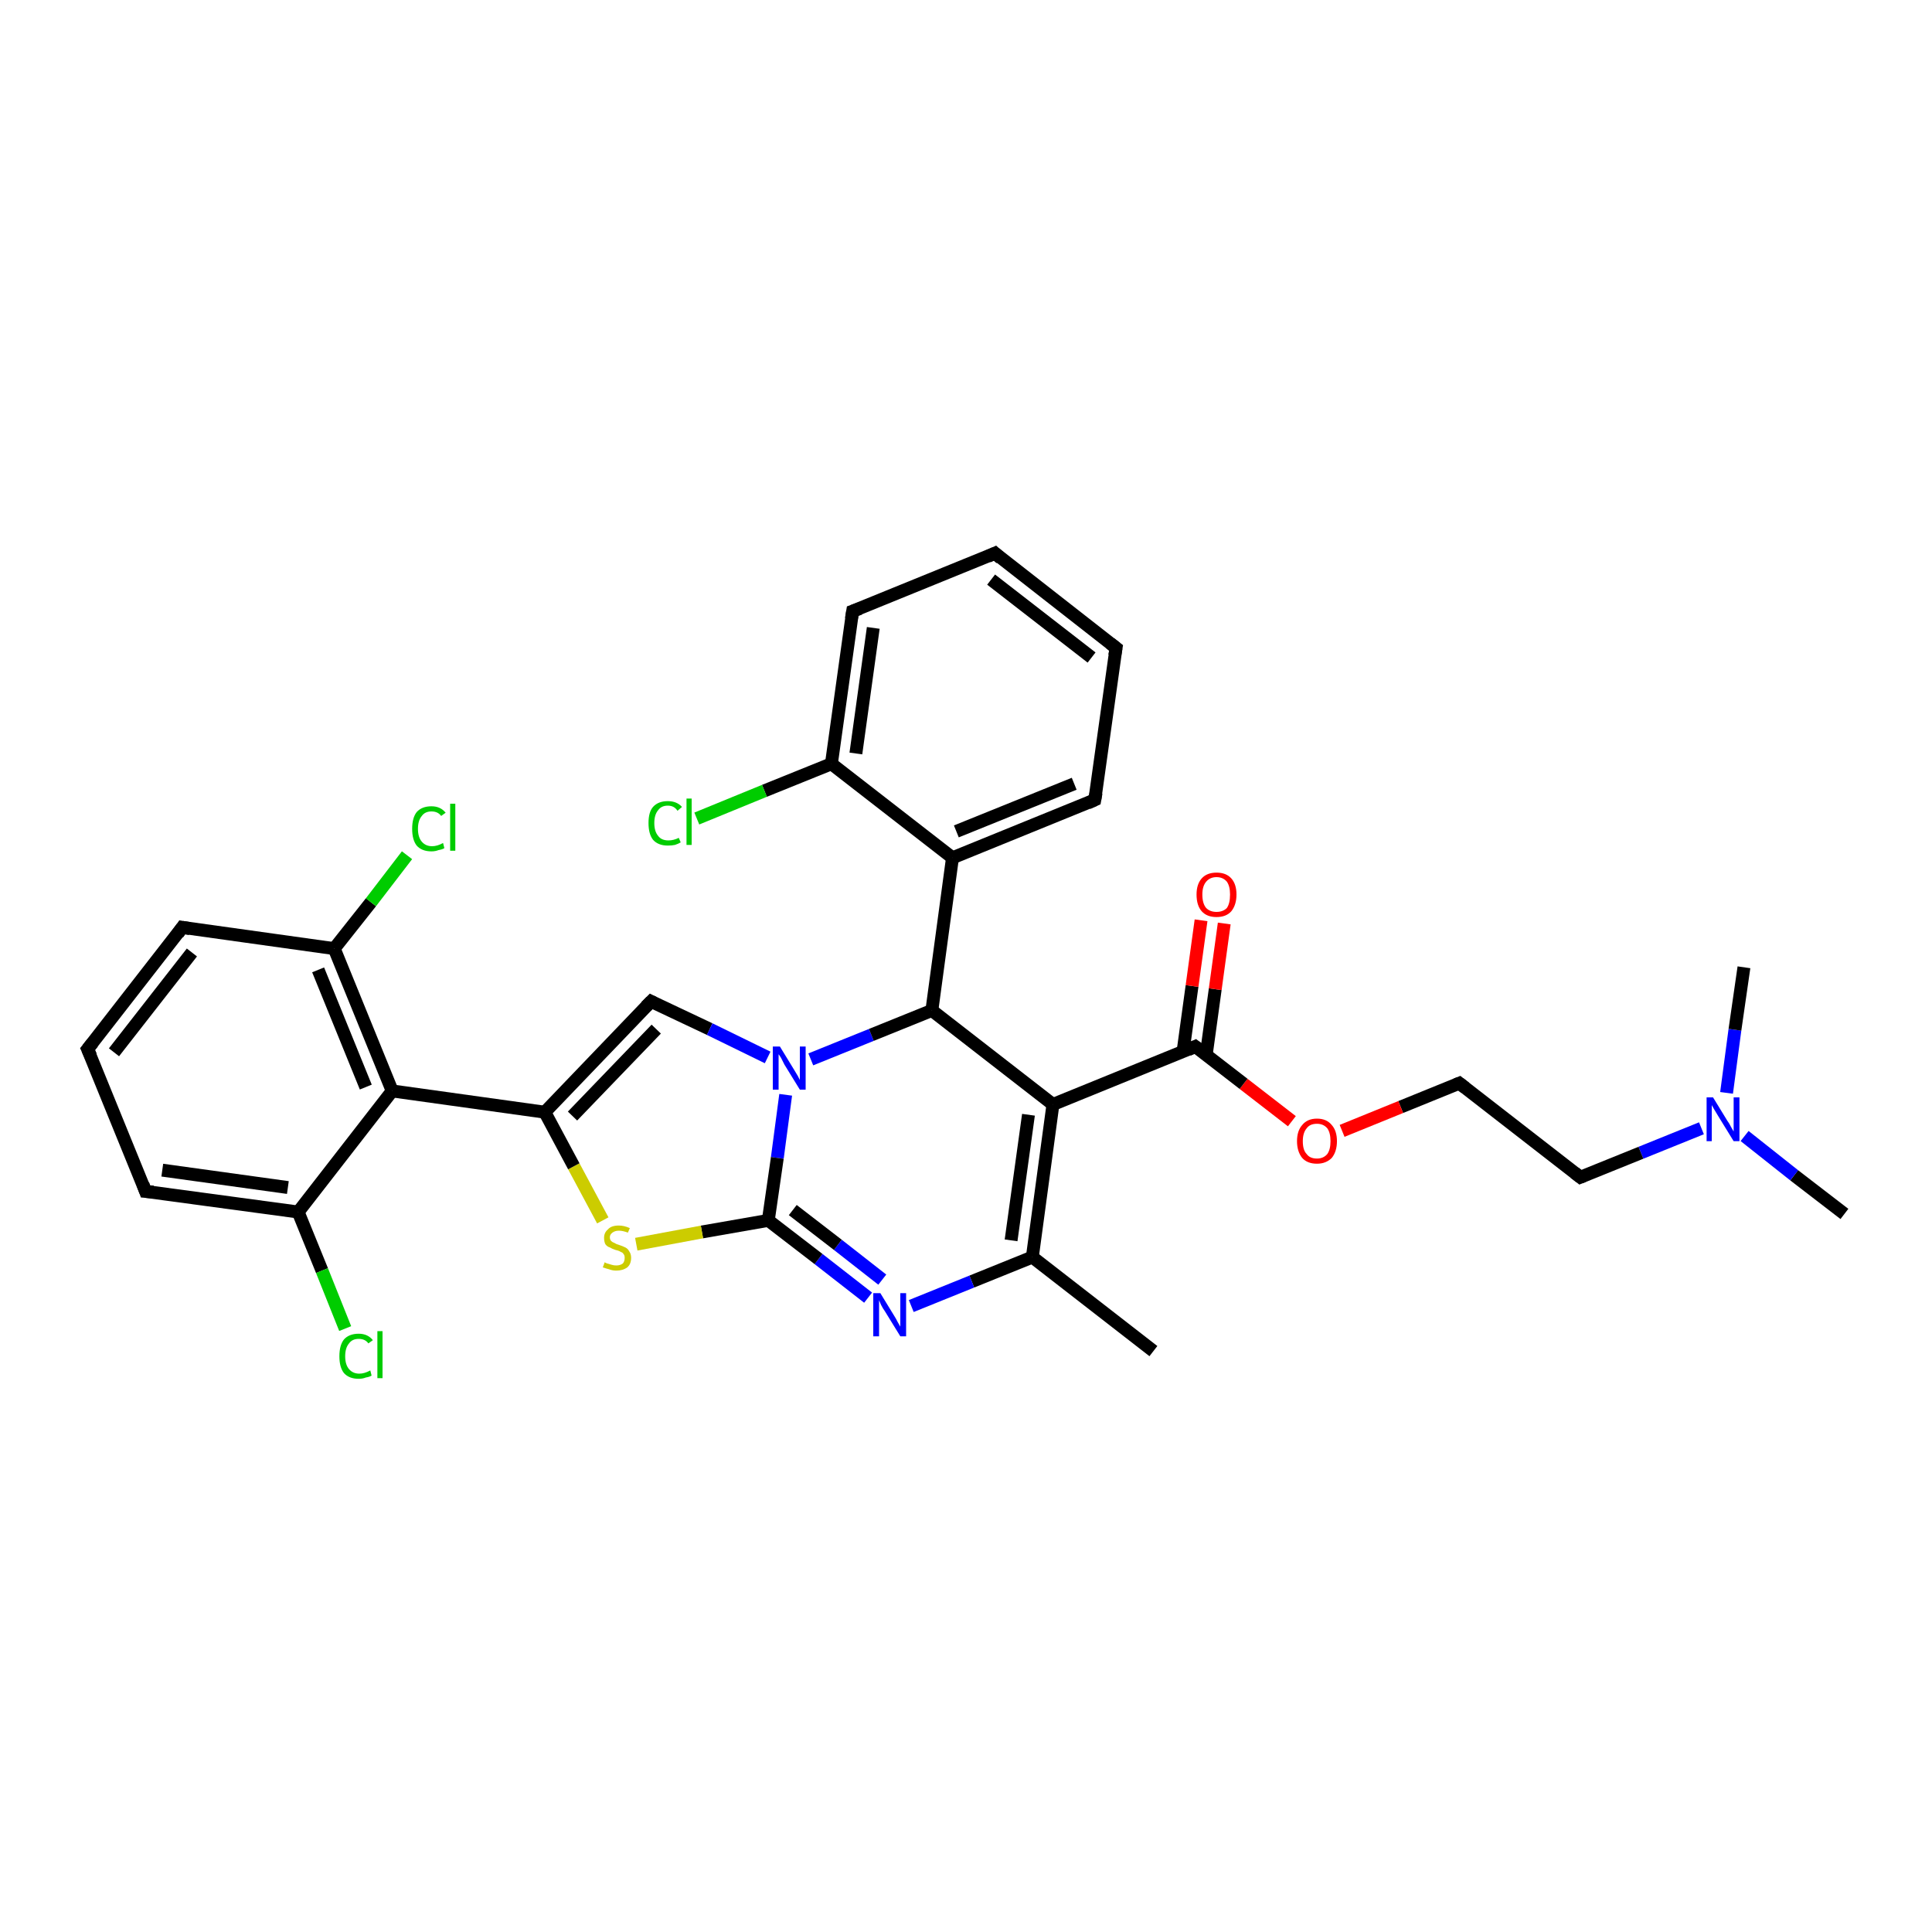 <?xml version='1.0' encoding='iso-8859-1'?>
<svg version='1.1' baseProfile='full'
              xmlns='http://www.w3.org/2000/svg'
                      xmlns:rdkit='http://www.rdkit.org/xml'
                      xmlns:xlink='http://www.w3.org/1999/xlink'
                  xml:space='preserve'
width='300px' height='300px' viewBox='0 0 300 300'>
<!-- END OF HEADER -->
<rect style='opacity:1.0;fill:#FFFFFF;stroke:none' width='300.0' height='300.0' x='0.0' y='0.0'> </rect>
<path class='bond-0 atom-0 atom-1' d='M 286.4,188.5 L 278.6,182.5' style='fill:none;fill-rule:evenodd;stroke:#000000;stroke-width:2.0px;stroke-linecap:butt;stroke-linejoin:miter;stroke-opacity:1' />
<path class='bond-0 atom-0 atom-1' d='M 278.6,182.5 L 270.9,176.4' style='fill:none;fill-rule:evenodd;stroke:#0000FF;stroke-width:2.0px;stroke-linecap:butt;stroke-linejoin:miter;stroke-opacity:1' />
<path class='bond-1 atom-1 atom-2' d='M 268.1,169.7 L 269.4,159.9' style='fill:none;fill-rule:evenodd;stroke:#0000FF;stroke-width:2.0px;stroke-linecap:butt;stroke-linejoin:miter;stroke-opacity:1' />
<path class='bond-1 atom-1 atom-2' d='M 269.4,159.9 L 270.8,150.2' style='fill:none;fill-rule:evenodd;stroke:#000000;stroke-width:2.0px;stroke-linecap:butt;stroke-linejoin:miter;stroke-opacity:1' />
<path class='bond-2 atom-1 atom-3' d='M 264.2,175.2 L 254.8,179.0' style='fill:none;fill-rule:evenodd;stroke:#0000FF;stroke-width:2.0px;stroke-linecap:butt;stroke-linejoin:miter;stroke-opacity:1' />
<path class='bond-2 atom-1 atom-3' d='M 254.8,179.0 L 245.4,182.8' style='fill:none;fill-rule:evenodd;stroke:#000000;stroke-width:2.0px;stroke-linecap:butt;stroke-linejoin:miter;stroke-opacity:1' />
<path class='bond-3 atom-3 atom-4' d='M 245.4,182.8 L 226.6,168.2' style='fill:none;fill-rule:evenodd;stroke:#000000;stroke-width:2.0px;stroke-linecap:butt;stroke-linejoin:miter;stroke-opacity:1' />
<path class='bond-4 atom-4 atom-5' d='M 226.6,168.2 L 217.5,171.9' style='fill:none;fill-rule:evenodd;stroke:#000000;stroke-width:2.0px;stroke-linecap:butt;stroke-linejoin:miter;stroke-opacity:1' />
<path class='bond-4 atom-4 atom-5' d='M 217.5,171.9 L 208.4,175.6' style='fill:none;fill-rule:evenodd;stroke:#FF0000;stroke-width:2.0px;stroke-linecap:butt;stroke-linejoin:miter;stroke-opacity:1' />
<path class='bond-5 atom-5 atom-6' d='M 200.6,174.1 L 193.1,168.3' style='fill:none;fill-rule:evenodd;stroke:#FF0000;stroke-width:2.0px;stroke-linecap:butt;stroke-linejoin:miter;stroke-opacity:1' />
<path class='bond-5 atom-5 atom-6' d='M 193.1,168.3 L 185.6,162.5' style='fill:none;fill-rule:evenodd;stroke:#000000;stroke-width:2.0px;stroke-linecap:butt;stroke-linejoin:miter;stroke-opacity:1' />
<path class='bond-6 atom-6 atom-7' d='M 187.3,163.8 L 188.7,153.6' style='fill:none;fill-rule:evenodd;stroke:#000000;stroke-width:2.0px;stroke-linecap:butt;stroke-linejoin:miter;stroke-opacity:1' />
<path class='bond-6 atom-6 atom-7' d='M 188.7,153.6 L 190.1,143.4' style='fill:none;fill-rule:evenodd;stroke:#FF0000;stroke-width:2.0px;stroke-linecap:butt;stroke-linejoin:miter;stroke-opacity:1' />
<path class='bond-6 atom-6 atom-7' d='M 183.7,163.3 L 185.1,153.1' style='fill:none;fill-rule:evenodd;stroke:#000000;stroke-width:2.0px;stroke-linecap:butt;stroke-linejoin:miter;stroke-opacity:1' />
<path class='bond-6 atom-6 atom-7' d='M 185.1,153.1 L 186.5,142.9' style='fill:none;fill-rule:evenodd;stroke:#FF0000;stroke-width:2.0px;stroke-linecap:butt;stroke-linejoin:miter;stroke-opacity:1' />
<path class='bond-7 atom-6 atom-8' d='M 185.6,162.5 L 163.5,171.5' style='fill:none;fill-rule:evenodd;stroke:#000000;stroke-width:2.0px;stroke-linecap:butt;stroke-linejoin:miter;stroke-opacity:1' />
<path class='bond-8 atom-8 atom-9' d='M 163.5,171.5 L 160.3,195.2' style='fill:none;fill-rule:evenodd;stroke:#000000;stroke-width:2.0px;stroke-linecap:butt;stroke-linejoin:miter;stroke-opacity:1' />
<path class='bond-8 atom-8 atom-9' d='M 159.7,173.1 L 157.0,192.6' style='fill:none;fill-rule:evenodd;stroke:#000000;stroke-width:2.0px;stroke-linecap:butt;stroke-linejoin:miter;stroke-opacity:1' />
<path class='bond-9 atom-9 atom-10' d='M 160.3,195.2 L 179.1,209.8' style='fill:none;fill-rule:evenodd;stroke:#000000;stroke-width:2.0px;stroke-linecap:butt;stroke-linejoin:miter;stroke-opacity:1' />
<path class='bond-10 atom-9 atom-11' d='M 160.3,195.2 L 150.9,199.0' style='fill:none;fill-rule:evenodd;stroke:#000000;stroke-width:2.0px;stroke-linecap:butt;stroke-linejoin:miter;stroke-opacity:1' />
<path class='bond-10 atom-9 atom-11' d='M 150.9,199.0 L 141.5,202.8' style='fill:none;fill-rule:evenodd;stroke:#0000FF;stroke-width:2.0px;stroke-linecap:butt;stroke-linejoin:miter;stroke-opacity:1' />
<path class='bond-11 atom-11 atom-12' d='M 134.8,201.5 L 127.1,195.5' style='fill:none;fill-rule:evenodd;stroke:#0000FF;stroke-width:2.0px;stroke-linecap:butt;stroke-linejoin:miter;stroke-opacity:1' />
<path class='bond-11 atom-11 atom-12' d='M 127.1,195.5 L 119.3,189.5' style='fill:none;fill-rule:evenodd;stroke:#000000;stroke-width:2.0px;stroke-linecap:butt;stroke-linejoin:miter;stroke-opacity:1' />
<path class='bond-11 atom-11 atom-12' d='M 137.0,198.7 L 130.1,193.3' style='fill:none;fill-rule:evenodd;stroke:#0000FF;stroke-width:2.0px;stroke-linecap:butt;stroke-linejoin:miter;stroke-opacity:1' />
<path class='bond-11 atom-11 atom-12' d='M 130.1,193.3 L 123.1,187.9' style='fill:none;fill-rule:evenodd;stroke:#000000;stroke-width:2.0px;stroke-linecap:butt;stroke-linejoin:miter;stroke-opacity:1' />
<path class='bond-12 atom-12 atom-13' d='M 119.3,189.5 L 109.0,191.3' style='fill:none;fill-rule:evenodd;stroke:#000000;stroke-width:2.0px;stroke-linecap:butt;stroke-linejoin:miter;stroke-opacity:1' />
<path class='bond-12 atom-12 atom-13' d='M 109.0,191.3 L 98.8,193.2' style='fill:none;fill-rule:evenodd;stroke:#CCCC00;stroke-width:2.0px;stroke-linecap:butt;stroke-linejoin:miter;stroke-opacity:1' />
<path class='bond-13 atom-13 atom-14' d='M 93.6,189.5 L 89.1,181.1' style='fill:none;fill-rule:evenodd;stroke:#CCCC00;stroke-width:2.0px;stroke-linecap:butt;stroke-linejoin:miter;stroke-opacity:1' />
<path class='bond-13 atom-13 atom-14' d='M 89.1,181.1 L 84.6,172.7' style='fill:none;fill-rule:evenodd;stroke:#000000;stroke-width:2.0px;stroke-linecap:butt;stroke-linejoin:miter;stroke-opacity:1' />
<path class='bond-14 atom-14 atom-15' d='M 84.6,172.7 L 101.1,155.5' style='fill:none;fill-rule:evenodd;stroke:#000000;stroke-width:2.0px;stroke-linecap:butt;stroke-linejoin:miter;stroke-opacity:1' />
<path class='bond-14 atom-14 atom-15' d='M 88.9,173.3 L 101.9,159.8' style='fill:none;fill-rule:evenodd;stroke:#000000;stroke-width:2.0px;stroke-linecap:butt;stroke-linejoin:miter;stroke-opacity:1' />
<path class='bond-15 atom-15 atom-16' d='M 101.1,155.5 L 110.2,159.8' style='fill:none;fill-rule:evenodd;stroke:#000000;stroke-width:2.0px;stroke-linecap:butt;stroke-linejoin:miter;stroke-opacity:1' />
<path class='bond-15 atom-15 atom-16' d='M 110.2,159.8 L 119.2,164.2' style='fill:none;fill-rule:evenodd;stroke:#0000FF;stroke-width:2.0px;stroke-linecap:butt;stroke-linejoin:miter;stroke-opacity:1' />
<path class='bond-16 atom-16 atom-17' d='M 125.9,164.5 L 135.3,160.7' style='fill:none;fill-rule:evenodd;stroke:#0000FF;stroke-width:2.0px;stroke-linecap:butt;stroke-linejoin:miter;stroke-opacity:1' />
<path class='bond-16 atom-16 atom-17' d='M 135.3,160.7 L 144.7,156.9' style='fill:none;fill-rule:evenodd;stroke:#000000;stroke-width:2.0px;stroke-linecap:butt;stroke-linejoin:miter;stroke-opacity:1' />
<path class='bond-17 atom-17 atom-18' d='M 144.7,156.9 L 147.9,133.2' style='fill:none;fill-rule:evenodd;stroke:#000000;stroke-width:2.0px;stroke-linecap:butt;stroke-linejoin:miter;stroke-opacity:1' />
<path class='bond-18 atom-18 atom-19' d='M 147.9,133.2 L 170.0,124.2' style='fill:none;fill-rule:evenodd;stroke:#000000;stroke-width:2.0px;stroke-linecap:butt;stroke-linejoin:miter;stroke-opacity:1' />
<path class='bond-18 atom-18 atom-19' d='M 148.5,129.1 L 166.8,121.7' style='fill:none;fill-rule:evenodd;stroke:#000000;stroke-width:2.0px;stroke-linecap:butt;stroke-linejoin:miter;stroke-opacity:1' />
<path class='bond-19 atom-19 atom-20' d='M 170.0,124.2 L 173.3,100.6' style='fill:none;fill-rule:evenodd;stroke:#000000;stroke-width:2.0px;stroke-linecap:butt;stroke-linejoin:miter;stroke-opacity:1' />
<path class='bond-20 atom-20 atom-21' d='M 173.3,100.6 L 154.5,85.9' style='fill:none;fill-rule:evenodd;stroke:#000000;stroke-width:2.0px;stroke-linecap:butt;stroke-linejoin:miter;stroke-opacity:1' />
<path class='bond-20 atom-20 atom-21' d='M 169.5,102.1 L 153.9,90.0' style='fill:none;fill-rule:evenodd;stroke:#000000;stroke-width:2.0px;stroke-linecap:butt;stroke-linejoin:miter;stroke-opacity:1' />
<path class='bond-21 atom-21 atom-22' d='M 154.5,85.9 L 132.4,94.9' style='fill:none;fill-rule:evenodd;stroke:#000000;stroke-width:2.0px;stroke-linecap:butt;stroke-linejoin:miter;stroke-opacity:1' />
<path class='bond-22 atom-22 atom-23' d='M 132.4,94.9 L 129.1,118.6' style='fill:none;fill-rule:evenodd;stroke:#000000;stroke-width:2.0px;stroke-linecap:butt;stroke-linejoin:miter;stroke-opacity:1' />
<path class='bond-22 atom-22 atom-23' d='M 135.6,97.5 L 132.9,117.0' style='fill:none;fill-rule:evenodd;stroke:#000000;stroke-width:2.0px;stroke-linecap:butt;stroke-linejoin:miter;stroke-opacity:1' />
<path class='bond-23 atom-23 atom-24' d='M 129.1,118.6 L 118.7,122.8' style='fill:none;fill-rule:evenodd;stroke:#000000;stroke-width:2.0px;stroke-linecap:butt;stroke-linejoin:miter;stroke-opacity:1' />
<path class='bond-23 atom-23 atom-24' d='M 118.7,122.8 L 108.2,127.1' style='fill:none;fill-rule:evenodd;stroke:#00CC00;stroke-width:2.0px;stroke-linecap:butt;stroke-linejoin:miter;stroke-opacity:1' />
<path class='bond-24 atom-14 atom-25' d='M 84.6,172.7 L 60.9,169.4' style='fill:none;fill-rule:evenodd;stroke:#000000;stroke-width:2.0px;stroke-linecap:butt;stroke-linejoin:miter;stroke-opacity:1' />
<path class='bond-25 atom-25 atom-26' d='M 60.9,169.4 L 51.9,147.3' style='fill:none;fill-rule:evenodd;stroke:#000000;stroke-width:2.0px;stroke-linecap:butt;stroke-linejoin:miter;stroke-opacity:1' />
<path class='bond-25 atom-25 atom-26' d='M 56.8,168.8 L 49.4,150.6' style='fill:none;fill-rule:evenodd;stroke:#000000;stroke-width:2.0px;stroke-linecap:butt;stroke-linejoin:miter;stroke-opacity:1' />
<path class='bond-26 atom-26 atom-27' d='M 51.9,147.3 L 57.6,140.1' style='fill:none;fill-rule:evenodd;stroke:#000000;stroke-width:2.0px;stroke-linecap:butt;stroke-linejoin:miter;stroke-opacity:1' />
<path class='bond-26 atom-26 atom-27' d='M 57.6,140.1 L 63.2,132.8' style='fill:none;fill-rule:evenodd;stroke:#00CC00;stroke-width:2.0px;stroke-linecap:butt;stroke-linejoin:miter;stroke-opacity:1' />
<path class='bond-27 atom-26 atom-28' d='M 51.9,147.3 L 28.3,144.0' style='fill:none;fill-rule:evenodd;stroke:#000000;stroke-width:2.0px;stroke-linecap:butt;stroke-linejoin:miter;stroke-opacity:1' />
<path class='bond-28 atom-28 atom-29' d='M 28.3,144.0 L 13.6,162.9' style='fill:none;fill-rule:evenodd;stroke:#000000;stroke-width:2.0px;stroke-linecap:butt;stroke-linejoin:miter;stroke-opacity:1' />
<path class='bond-28 atom-28 atom-29' d='M 29.8,147.9 L 17.7,163.4' style='fill:none;fill-rule:evenodd;stroke:#000000;stroke-width:2.0px;stroke-linecap:butt;stroke-linejoin:miter;stroke-opacity:1' />
<path class='bond-29 atom-29 atom-30' d='M 13.6,162.9 L 22.6,185.0' style='fill:none;fill-rule:evenodd;stroke:#000000;stroke-width:2.0px;stroke-linecap:butt;stroke-linejoin:miter;stroke-opacity:1' />
<path class='bond-30 atom-30 atom-31' d='M 22.6,185.0 L 46.3,188.2' style='fill:none;fill-rule:evenodd;stroke:#000000;stroke-width:2.0px;stroke-linecap:butt;stroke-linejoin:miter;stroke-opacity:1' />
<path class='bond-30 atom-30 atom-31' d='M 25.2,181.7 L 44.7,184.4' style='fill:none;fill-rule:evenodd;stroke:#000000;stroke-width:2.0px;stroke-linecap:butt;stroke-linejoin:miter;stroke-opacity:1' />
<path class='bond-31 atom-31 atom-32' d='M 46.3,188.2 L 50.0,197.3' style='fill:none;fill-rule:evenodd;stroke:#000000;stroke-width:2.0px;stroke-linecap:butt;stroke-linejoin:miter;stroke-opacity:1' />
<path class='bond-31 atom-31 atom-32' d='M 50.0,197.3 L 53.6,206.3' style='fill:none;fill-rule:evenodd;stroke:#00CC00;stroke-width:2.0px;stroke-linecap:butt;stroke-linejoin:miter;stroke-opacity:1' />
<path class='bond-32 atom-17 atom-8' d='M 144.7,156.9 L 163.5,171.5' style='fill:none;fill-rule:evenodd;stroke:#000000;stroke-width:2.0px;stroke-linecap:butt;stroke-linejoin:miter;stroke-opacity:1' />
<path class='bond-33 atom-23 atom-18' d='M 129.1,118.6 L 147.9,133.2' style='fill:none;fill-rule:evenodd;stroke:#000000;stroke-width:2.0px;stroke-linecap:butt;stroke-linejoin:miter;stroke-opacity:1' />
<path class='bond-34 atom-31 atom-25' d='M 46.3,188.2 L 60.9,169.4' style='fill:none;fill-rule:evenodd;stroke:#000000;stroke-width:2.0px;stroke-linecap:butt;stroke-linejoin:miter;stroke-opacity:1' />
<path class='bond-35 atom-16 atom-12' d='M 122.0,170.0 L 120.7,179.8' style='fill:none;fill-rule:evenodd;stroke:#0000FF;stroke-width:2.0px;stroke-linecap:butt;stroke-linejoin:miter;stroke-opacity:1' />
<path class='bond-35 atom-16 atom-12' d='M 120.7,179.8 L 119.3,189.5' style='fill:none;fill-rule:evenodd;stroke:#000000;stroke-width:2.0px;stroke-linecap:butt;stroke-linejoin:miter;stroke-opacity:1' />
<path d='M 245.9,182.6 L 245.4,182.8 L 244.5,182.1' style='fill:none;stroke:#000000;stroke-width:2.0px;stroke-linecap:butt;stroke-linejoin:miter;stroke-opacity:1;' />
<path d='M 227.5,168.9 L 226.6,168.2 L 226.1,168.4' style='fill:none;stroke:#000000;stroke-width:2.0px;stroke-linecap:butt;stroke-linejoin:miter;stroke-opacity:1;' />
<path d='M 186.0,162.8 L 185.6,162.5 L 184.5,163.0' style='fill:none;stroke:#000000;stroke-width:2.0px;stroke-linecap:butt;stroke-linejoin:miter;stroke-opacity:1;' />
<path d='M 100.3,156.3 L 101.1,155.5 L 101.5,155.7' style='fill:none;stroke:#000000;stroke-width:2.0px;stroke-linecap:butt;stroke-linejoin:miter;stroke-opacity:1;' />
<path d='M 168.9,124.7 L 170.0,124.2 L 170.2,123.1' style='fill:none;stroke:#000000;stroke-width:2.0px;stroke-linecap:butt;stroke-linejoin:miter;stroke-opacity:1;' />
<path d='M 173.1,101.8 L 173.3,100.6 L 172.4,99.9' style='fill:none;stroke:#000000;stroke-width:2.0px;stroke-linecap:butt;stroke-linejoin:miter;stroke-opacity:1;' />
<path d='M 155.4,86.7 L 154.5,85.9 L 153.4,86.4' style='fill:none;stroke:#000000;stroke-width:2.0px;stroke-linecap:butt;stroke-linejoin:miter;stroke-opacity:1;' />
<path d='M 133.5,94.5 L 132.4,94.9 L 132.2,96.1' style='fill:none;stroke:#000000;stroke-width:2.0px;stroke-linecap:butt;stroke-linejoin:miter;stroke-opacity:1;' />
<path d='M 29.5,144.2 L 28.3,144.0 L 27.6,145.0' style='fill:none;stroke:#000000;stroke-width:2.0px;stroke-linecap:butt;stroke-linejoin:miter;stroke-opacity:1;' />
<path d='M 14.4,161.9 L 13.6,162.9 L 14.1,164.0' style='fill:none;stroke:#000000;stroke-width:2.0px;stroke-linecap:butt;stroke-linejoin:miter;stroke-opacity:1;' />
<path d='M 22.2,183.9 L 22.6,185.0 L 23.8,185.1' style='fill:none;stroke:#000000;stroke-width:2.0px;stroke-linecap:butt;stroke-linejoin:miter;stroke-opacity:1;' />
<path class='atom-1' d='M 266.0 170.4
L 268.2 174.0
Q 268.5 174.4, 268.8 175.0
Q 269.2 175.7, 269.2 175.7
L 269.2 170.4
L 270.1 170.4
L 270.1 177.2
L 269.2 177.2
L 266.8 173.3
Q 266.5 172.8, 266.2 172.3
Q 265.9 171.8, 265.8 171.6
L 265.8 177.2
L 265.0 177.2
L 265.0 170.4
L 266.0 170.4
' fill='#0000FF'/>
<path class='atom-5' d='M 201.4 177.2
Q 201.4 175.6, 202.2 174.7
Q 203.0 173.7, 204.5 173.7
Q 206.0 173.7, 206.8 174.7
Q 207.6 175.6, 207.6 177.2
Q 207.6 178.8, 206.8 179.8
Q 205.9 180.7, 204.5 180.7
Q 203.0 180.7, 202.2 179.8
Q 201.4 178.8, 201.4 177.2
M 204.5 179.9
Q 205.5 179.9, 206.1 179.2
Q 206.6 178.5, 206.6 177.2
Q 206.6 175.9, 206.1 175.2
Q 205.5 174.5, 204.5 174.5
Q 203.4 174.5, 202.9 175.2
Q 202.3 175.9, 202.3 177.2
Q 202.3 178.6, 202.9 179.2
Q 203.4 179.9, 204.5 179.9
' fill='#FF0000'/>
<path class='atom-7' d='M 185.8 138.9
Q 185.8 137.3, 186.6 136.4
Q 187.4 135.5, 188.9 135.5
Q 190.4 135.5, 191.2 136.4
Q 192.0 137.3, 192.0 138.9
Q 192.0 140.5, 191.2 141.5
Q 190.4 142.4, 188.9 142.4
Q 187.4 142.4, 186.6 141.5
Q 185.8 140.6, 185.8 138.9
M 188.9 141.6
Q 189.9 141.6, 190.5 141.0
Q 191.0 140.3, 191.0 138.9
Q 191.0 137.6, 190.5 136.9
Q 189.9 136.2, 188.9 136.2
Q 187.9 136.2, 187.3 136.9
Q 186.7 137.6, 186.7 138.9
Q 186.7 140.3, 187.3 141.0
Q 187.9 141.6, 188.9 141.6
' fill='#FF0000'/>
<path class='atom-11' d='M 136.7 200.8
L 138.9 204.4
Q 139.1 204.7, 139.4 205.3
Q 139.8 206.0, 139.8 206.0
L 139.8 200.8
L 140.7 200.8
L 140.7 207.5
L 139.8 207.5
L 137.4 203.6
Q 137.1 203.2, 136.8 202.6
Q 136.6 202.1, 136.5 201.9
L 136.5 207.5
L 135.6 207.5
L 135.6 200.8
L 136.7 200.8
' fill='#0000FF'/>
<path class='atom-13' d='M 93.9 196.0
Q 94.0 196.1, 94.3 196.2
Q 94.6 196.3, 95.0 196.4
Q 95.3 196.5, 95.7 196.5
Q 96.3 196.5, 96.7 196.2
Q 97.0 195.9, 97.0 195.3
Q 97.0 194.9, 96.8 194.7
Q 96.7 194.5, 96.4 194.4
Q 96.1 194.2, 95.6 194.1
Q 95.0 193.9, 94.7 193.7
Q 94.3 193.6, 94.0 193.2
Q 93.8 192.8, 93.8 192.2
Q 93.8 191.4, 94.4 190.9
Q 94.9 190.3, 96.1 190.3
Q 96.9 190.3, 97.8 190.7
L 97.5 191.4
Q 96.7 191.1, 96.1 191.1
Q 95.5 191.1, 95.1 191.4
Q 94.7 191.7, 94.7 192.1
Q 94.7 192.5, 94.9 192.7
Q 95.1 192.9, 95.4 193.0
Q 95.7 193.2, 96.1 193.3
Q 96.7 193.5, 97.1 193.7
Q 97.5 193.9, 97.7 194.3
Q 98.0 194.7, 98.0 195.3
Q 98.0 196.3, 97.4 196.8
Q 96.7 197.3, 95.7 197.3
Q 95.1 197.3, 94.6 197.1
Q 94.2 197.0, 93.6 196.8
L 93.9 196.0
' fill='#CCCC00'/>
<path class='atom-16' d='M 121.1 162.5
L 123.3 166.1
Q 123.5 166.4, 123.9 167.1
Q 124.2 167.7, 124.2 167.7
L 124.2 162.5
L 125.1 162.5
L 125.1 169.2
L 124.2 169.2
L 121.8 165.3
Q 121.6 164.9, 121.3 164.3
Q 121.0 163.8, 120.9 163.7
L 120.9 169.2
L 120.0 169.2
L 120.0 162.5
L 121.1 162.5
' fill='#0000FF'/>
<path class='atom-24' d='M 100.7 127.8
Q 100.7 126.1, 101.4 125.3
Q 102.2 124.4, 103.7 124.4
Q 105.1 124.4, 105.9 125.3
L 105.2 125.9
Q 104.7 125.1, 103.7 125.1
Q 102.7 125.1, 102.2 125.8
Q 101.6 126.5, 101.6 127.8
Q 101.6 129.1, 102.2 129.8
Q 102.7 130.5, 103.8 130.5
Q 104.6 130.5, 105.4 130.1
L 105.7 130.8
Q 105.4 131.0, 104.8 131.2
Q 104.3 131.3, 103.7 131.3
Q 102.2 131.3, 101.4 130.4
Q 100.7 129.5, 100.7 127.8
' fill='#00CC00'/>
<path class='atom-24' d='M 106.6 124.0
L 107.4 124.0
L 107.4 131.2
L 106.6 131.2
L 106.6 124.0
' fill='#00CC00'/>
<path class='atom-27' d='M 64.0 128.7
Q 64.0 127.0, 64.7 126.1
Q 65.5 125.2, 67.0 125.2
Q 68.4 125.2, 69.2 126.2
L 68.5 126.7
Q 68.0 126.0, 67.0 126.0
Q 66.0 126.0, 65.5 126.7
Q 64.9 127.4, 64.9 128.7
Q 64.9 130.0, 65.5 130.7
Q 66.1 131.4, 67.1 131.4
Q 67.9 131.4, 68.8 130.9
L 69.0 131.7
Q 68.7 131.9, 68.1 132.0
Q 67.6 132.2, 67.0 132.2
Q 65.5 132.2, 64.7 131.3
Q 64.0 130.4, 64.0 128.7
' fill='#00CC00'/>
<path class='atom-27' d='M 69.9 124.8
L 70.7 124.8
L 70.7 132.1
L 69.9 132.1
L 69.9 124.8
' fill='#00CC00'/>
<path class='atom-32' d='M 52.7 210.6
Q 52.7 208.9, 53.4 208.0
Q 54.2 207.1, 55.7 207.1
Q 57.1 207.1, 57.9 208.1
L 57.2 208.6
Q 56.7 207.9, 55.7 207.9
Q 54.7 207.9, 54.2 208.6
Q 53.6 209.3, 53.6 210.6
Q 53.6 211.9, 54.2 212.6
Q 54.8 213.3, 55.8 213.3
Q 56.6 213.3, 57.5 212.8
L 57.7 213.6
Q 57.4 213.8, 56.8 213.9
Q 56.3 214.1, 55.7 214.1
Q 54.2 214.1, 53.4 213.2
Q 52.7 212.3, 52.7 210.6
' fill='#00CC00'/>
<path class='atom-32' d='M 58.6 206.7
L 59.4 206.7
L 59.4 214.0
L 58.6 214.0
L 58.6 206.7
' fill='#00CC00'/>
</svg>
